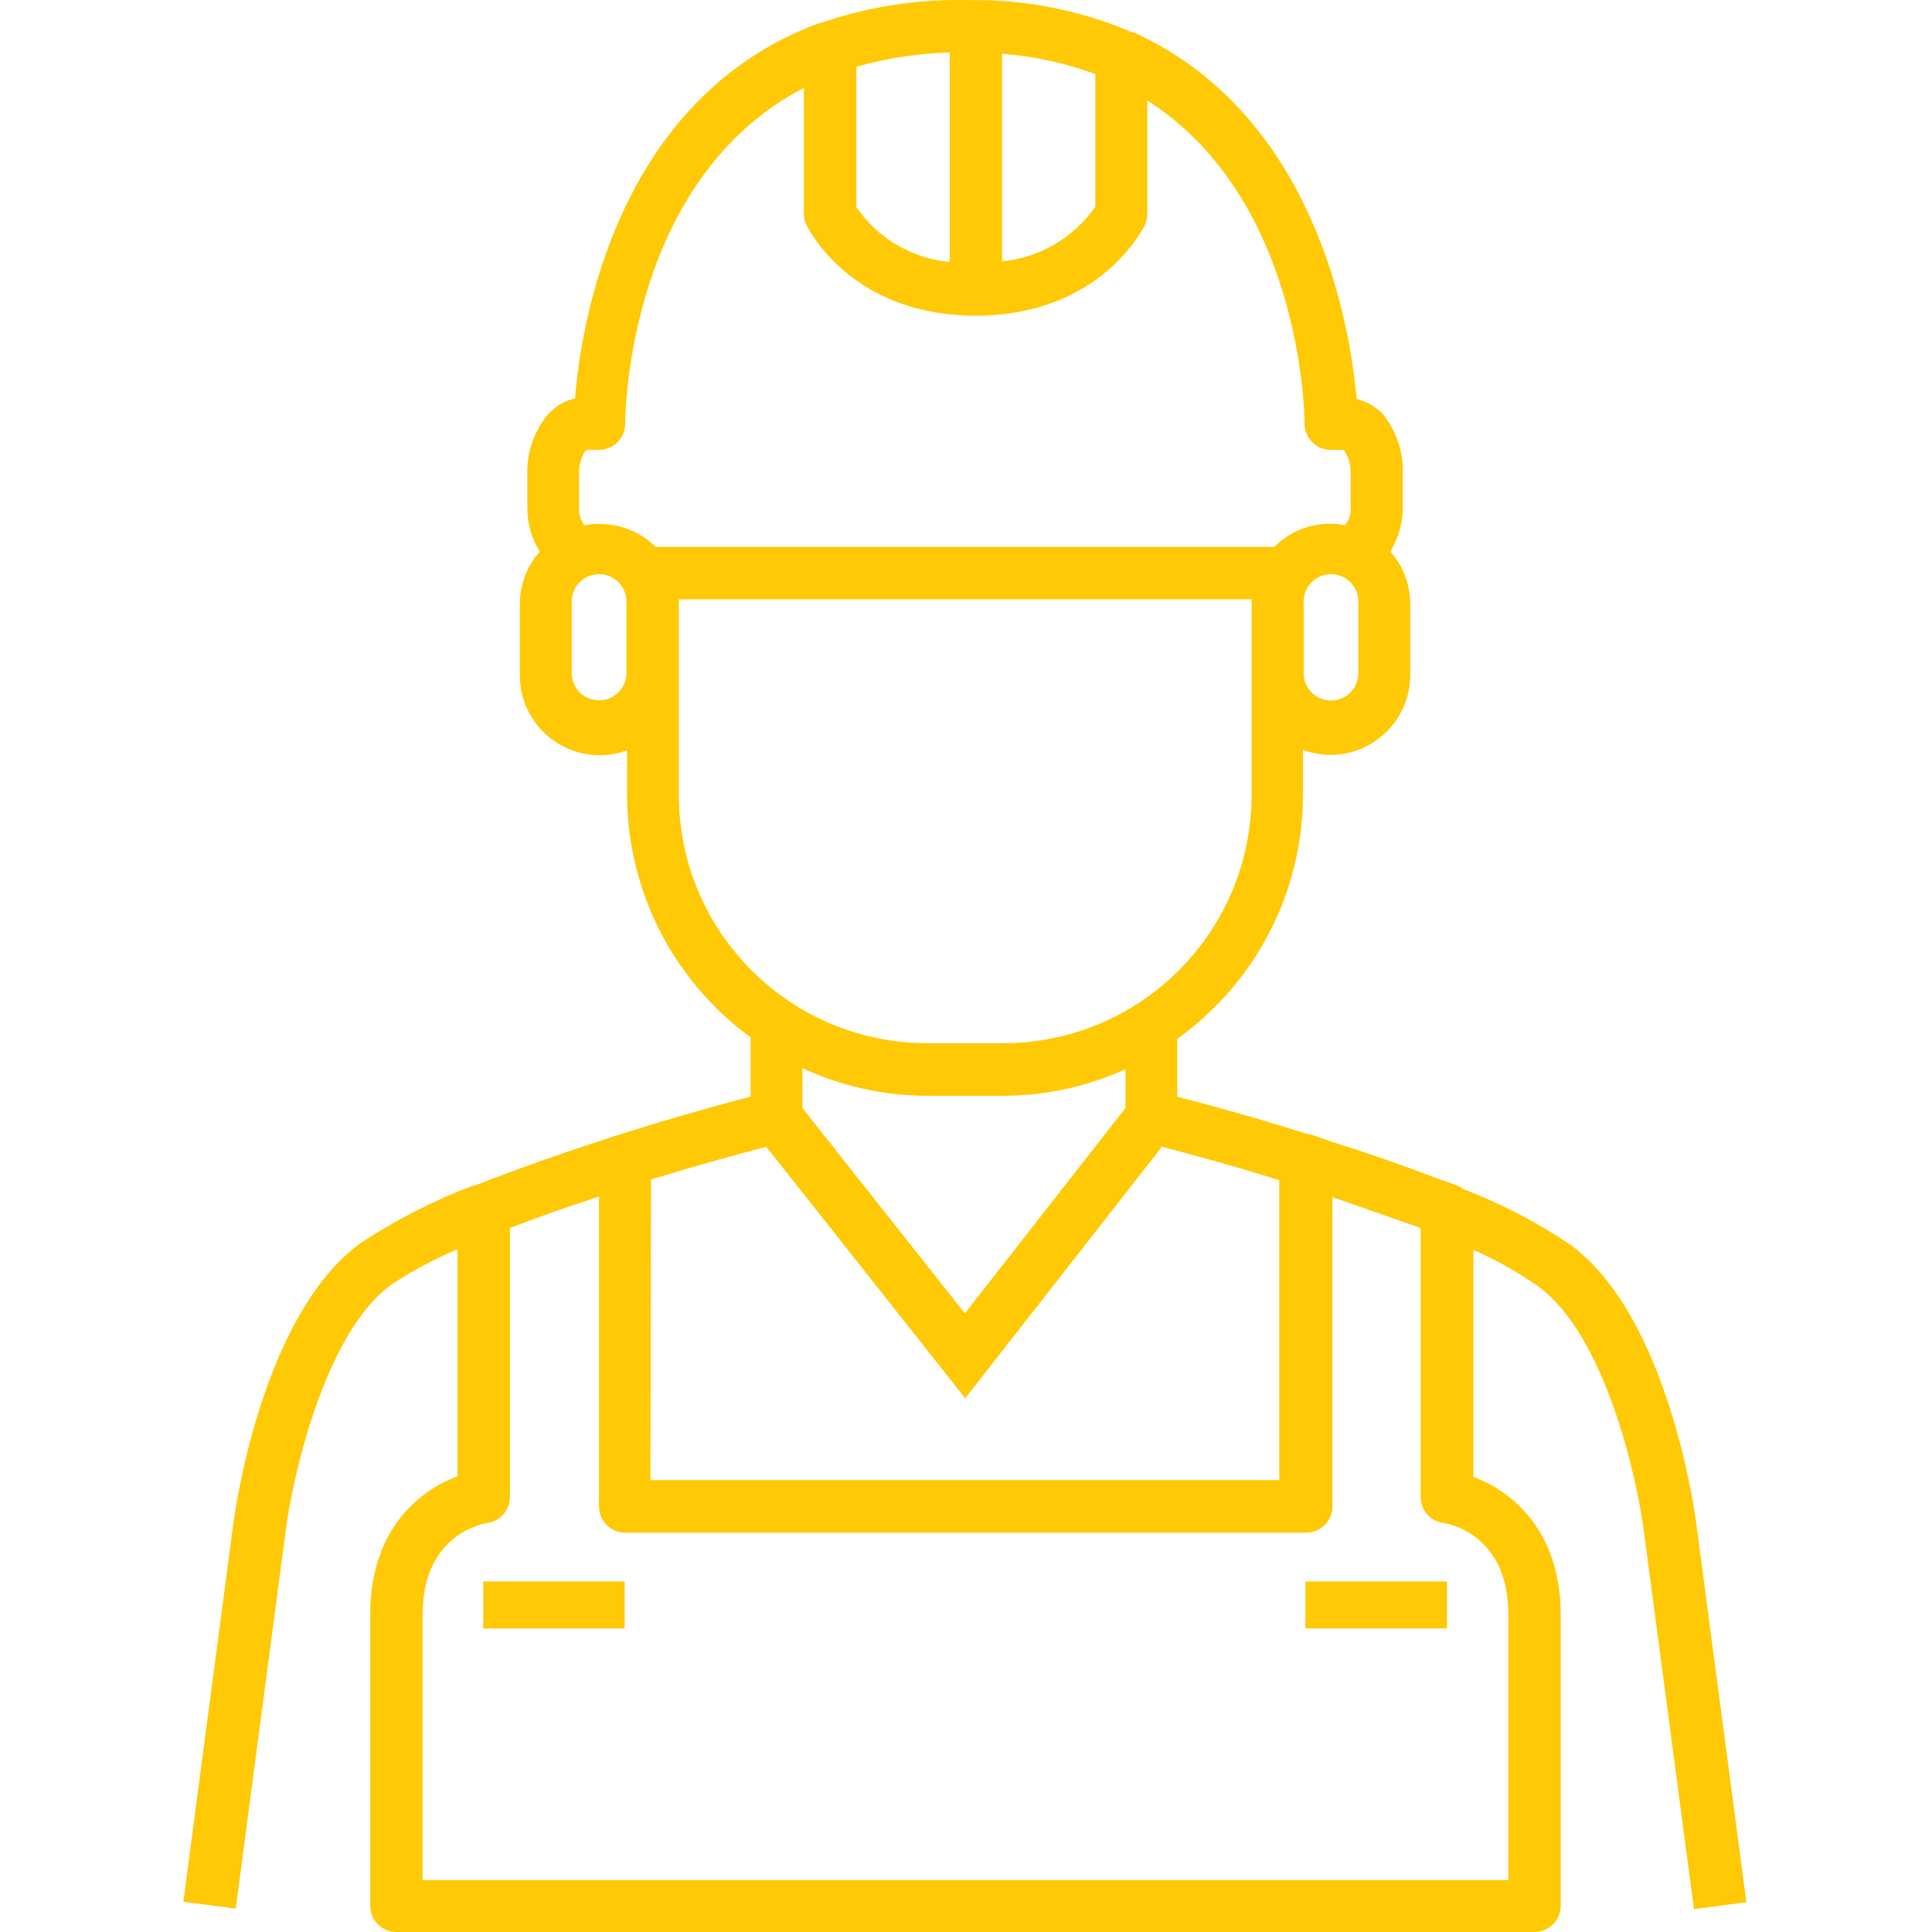 <?xml version="1.0"?>
<svg xmlns="http://www.w3.org/2000/svg" height="40px" version="1.1" viewBox="-16 0 171 171.25" width="40px"><g><g id="surface1">
<path d="M 120.219 114.023 C 126.18 118.352 128.996 131.125 129.582 135.691 L 134.027 169.223 L 138.672 168.613 L 134.23 135.043 C 134.137 134.301 131.785 116.617 122.992 110.273 C 120.047 108.305 116.891 106.668 113.578 105.398 C 113.379 105.246 113.164 105.125 112.926 105.043 L 110.992 104.359 C 108.07 103.23 105.02 102.176 102.09 101.262 L 100.281 100.629 C 100.102 100.562 99.918 100.523 99.727 100.504 C 94.828 98.953 90.527 97.809 88.223 97.207 L 88.223 92.082 C 95.219 87.082 99.375 79.012 99.367 70.414 L 99.367 66.469 C 100.148 66.754 100.973 66.902 101.797 66.914 C 105.707 66.914 108.875 63.746 108.875 59.836 L 108.875 53.523 C 108.875 51.809 108.242 50.156 107.105 48.883 C 107.859 47.68 108.242 46.281 108.211 44.867 L 108.211 42.172 C 108.32 40.207 107.699 38.27 106.473 36.727 C 105.836 36.062 105.02 35.586 104.121 35.363 C 103.566 28.969 100.531 10.195 84.34 2.859 L 84.199 2.859 C 79.98 1.051 75.453 0.082 70.871 0.008 L 69.523 0.008 C 65.141 -0.082 60.777 0.605 56.629 2.035 L 56.52 2.035 C 38.59 8.629 35.359 28.664 34.852 35.301 C 33.949 35.523 33.129 35.996 32.496 36.664 C 31.211 38.188 30.539 40.129 30.621 42.113 L 30.621 44.887 C 30.586 46.301 30.969 47.695 31.719 48.891 C 30.59 50.176 29.953 51.828 29.953 53.543 L 29.953 59.867 C 29.953 63.777 33.125 66.941 37.031 66.941 C 37.863 66.941 38.68 66.789 39.457 66.496 L 39.457 70.457 C 39.473 78.957 43.539 86.938 50.406 91.945 L 50.406 97.207 C 42.125 99.367 33.965 101.988 25.977 105.07 L 25.871 105.07 C 22.332 106.395 18.957 108.125 15.805 110.211 C 7.012 116.617 4.664 134.281 4.566 134.984 L 0.125 168.574 L 4.77 169.176 L 9.211 135.586 C 9.805 131.031 12.613 118.273 18.5 113.91 C 20.371 112.664 22.355 111.602 24.43 110.734 L 24.43 130.855 C 21.008 132.113 16.691 135.633 16.691 143.062 L 16.691 168.93 C 16.691 170.207 17.727 171.25 19.012 171.25 L 119.895 171.25 C 121.18 171.25 122.211 170.207 122.211 168.93 L 122.211 143.105 C 122.211 135.676 117.867 132.16 114.473 130.906 L 114.473 110.785 C 116.492 111.676 118.41 112.762 120.219 114.023 Z M 104.273 53.523 L 104.273 59.855 C 104.172 61.191 102.996 62.191 101.66 62.086 C 100.473 61.988 99.527 61.043 99.43 59.855 L 99.43 53.523 C 99.328 52.184 100.32 51.016 101.66 50.902 C 102.996 50.797 104.172 51.797 104.273 53.133 C 104.289 53.262 104.289 53.395 104.273 53.523 Z M 72.695 4.762 C 75.52 4.977 78.305 5.59 80.965 6.566 L 80.965 18.32 C 79.051 21.074 76.031 22.844 72.695 23.164 Z M 59.785 5.922 C 62.473 5.152 65.25 4.727 68.055 4.652 L 68.055 23.227 C 64.719 22.906 61.691 21.133 59.785 18.379 Z M 39.398 59.836 C 39.293 61.172 38.117 62.176 36.785 62.066 C 35.598 61.977 34.652 61.031 34.555 59.836 L 34.555 53.523 C 34.445 52.184 35.445 51.016 36.785 50.902 C 38.117 50.797 39.293 51.797 39.398 53.133 C 39.41 53.262 39.41 53.395 39.398 53.523 Z M 36.969 46.434 C 36.527 46.434 36.098 46.477 35.672 46.555 C 35.312 46.074 35.141 45.469 35.203 44.867 L 35.203 42.055 C 35.176 41.316 35.359 40.59 35.746 39.961 C 35.836 39.887 35.953 39.859 36.074 39.875 L 36.969 39.875 C 38.25 39.875 39.293 38.832 39.293 37.547 C 39.293 36.465 39.598 15.871 55.129 7.789 L 55.129 18.941 C 55.129 19.285 55.207 19.621 55.355 19.93 C 55.516 20.254 59.301 27.98 70.355 27.98 C 81.406 27.98 85.207 20.242 85.359 19.93 C 85.5 19.621 85.582 19.285 85.57 18.941 L 85.57 8.906 C 99.184 17.594 99.508 36.508 99.508 37.547 C 99.508 38.832 100.551 39.875 101.828 39.875 L 102.727 39.875 C 102.957 39.875 103.008 39.875 103.051 39.961 C 103.445 40.605 103.629 41.348 103.594 42.105 L 103.594 44.867 C 103.656 45.477 103.477 46.086 103.098 46.555 C 100.82 46.105 98.465 46.824 96.832 48.48 L 41.996 48.48 C 40.664 47.156 38.855 46.43 36.984 46.449 Z M 44.043 70.457 L 44.043 53.125 L 94.816 53.125 L 94.816 70.457 C 94.797 82.629 84.926 92.48 72.758 92.469 L 66.07 92.469 C 53.914 92.465 44.059 82.617 44.043 70.457 Z M 83.637 94.777 L 83.637 98.211 L 69.398 116.418 L 55 98.211 L 55 94.68 C 58.473 96.293 62.25 97.125 66.07 97.129 L 72.758 97.129 C 76.512 97.129 80.223 96.324 83.637 94.777 Z M 41.582 104.547 C 46.008 103.195 49.82 102.164 51.797 101.648 L 69.43 123.941 L 86.863 101.648 C 88.867 102.176 92.742 103.195 97.266 104.605 L 97.266 131.199 L 41.531 131.199 Z M 117.574 143.105 L 117.574 166.648 L 21.332 166.648 L 21.332 143.105 C 21.332 136.098 26.52 135.09 27.074 134.992 C 28.227 134.832 29.074 133.848 29.074 132.691 L 29.074 108.848 C 31.625 107.855 34.336 106.914 36.969 106.062 L 36.969 133.523 C 36.969 134.809 38.008 135.852 39.293 135.852 L 99.66 135.852 C 100.941 135.852 101.984 134.809 101.984 133.523 L 101.984 106.109 L 109.801 108.848 L 109.801 132.691 C 109.801 133.852 110.664 134.844 111.812 134.992 C 112.051 135.023 117.574 135.852 117.574 143.105 Z M 117.574 143.105 " data-original="#000000" class="active-path" data-old_color="#000000" fill="#FFC905"/>
<path d="M 26.707 140.18 L 39.242 140.18 L 39.242 144.344 L 26.707 144.344 Z M 26.707 140.18 " data-original="#000000" class="active-path" data-old_color="#000000" fill="#FFC905"/>
<path d="M 99.586 140.18 L 112.129 140.18 L 112.129 144.344 L 99.586 144.344 Z M 99.586 140.18 " data-original="#000000" class="active-path" data-old_color="#000000" fill="#FFC905"/>
</g></g> </svg>
